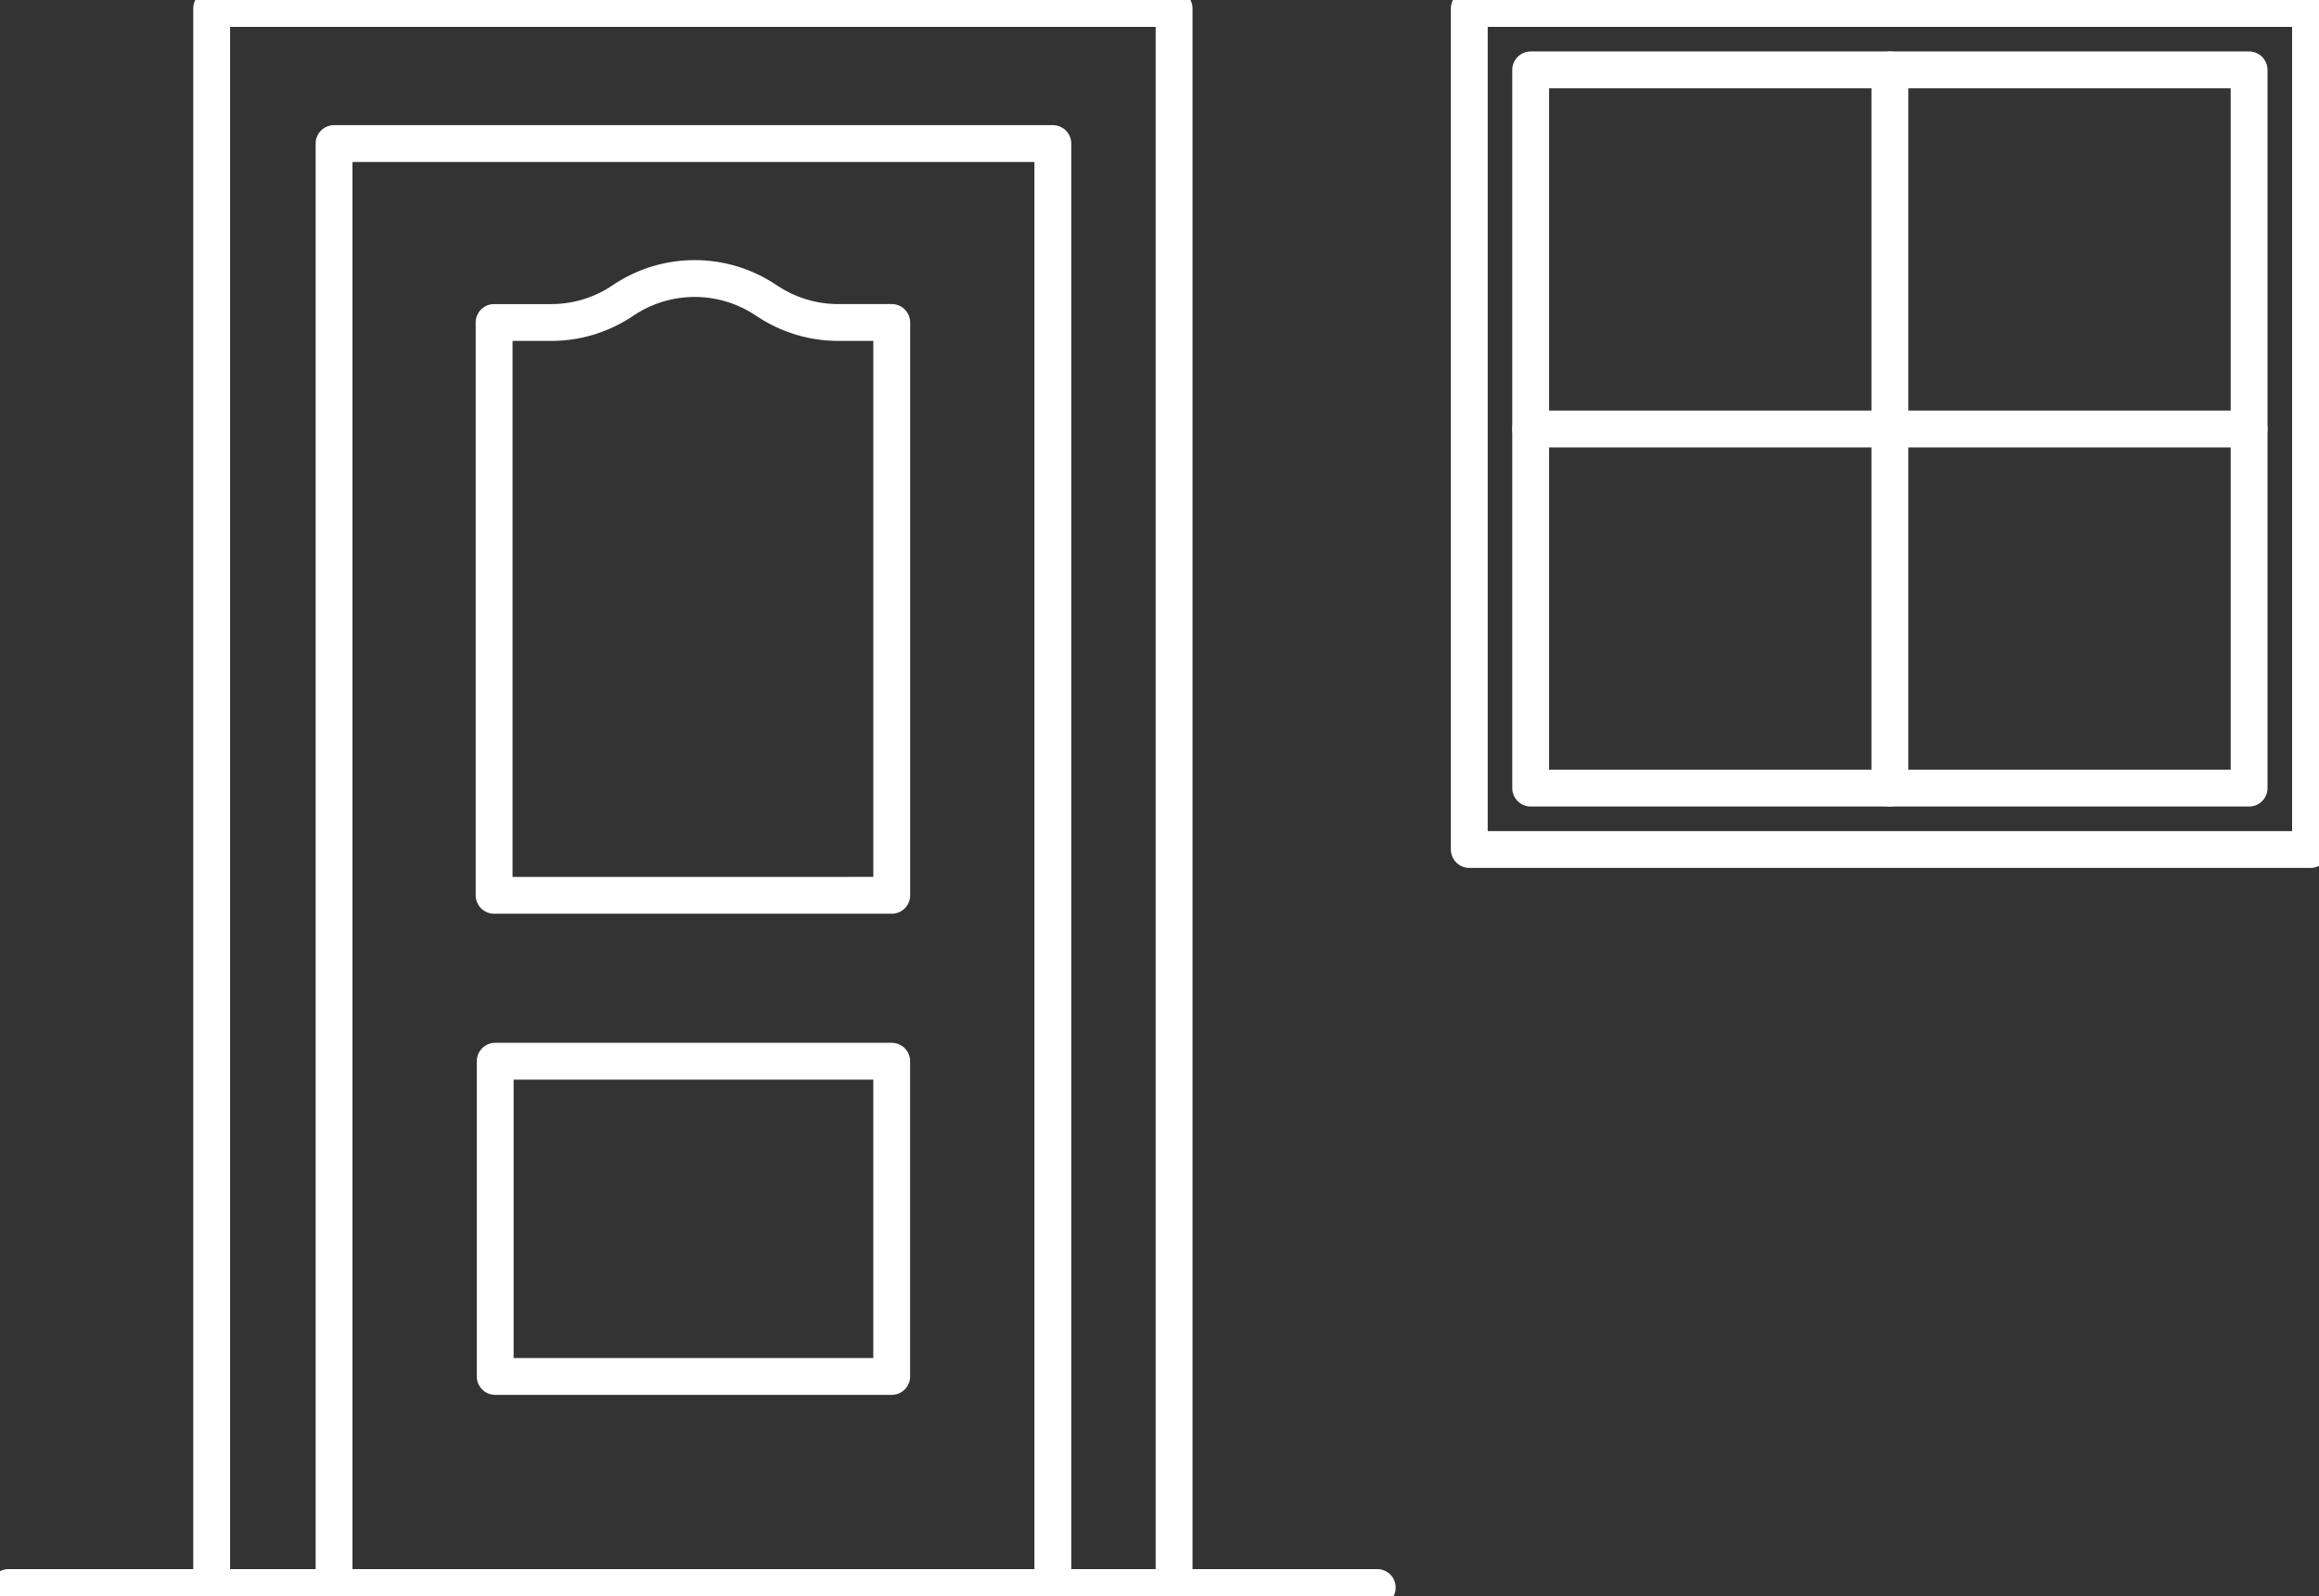 <svg xmlns="http://www.w3.org/2000/svg" xmlns:xlink="http://www.w3.org/1999/xlink" width="188.842" height="130" viewBox="0 0 188.842 130"><rect x="0" y="0" width="188.842" height="130" fill="#333333" stroke="none"/><defs><clipPath id="a"><rect width="188.842" height="130" fill="none" stroke="#fff" stroke-width="3"></rect></clipPath></defs><g clip-path="url(#a)"><path d="M74.718,131.616V3h78.371V131.616" transform="translate(-57.481 -2.308)" fill="none" stroke="#fff" stroke-linecap="round" stroke-linejoin="round" stroke-width="3"></path><path d="M117.911,166.946V50.689h58.534V166.946" transform="translate(-90.709 -38.995)" fill="none" stroke="#fff" stroke-linecap="round" stroke-linejoin="round" stroke-width="3"></path><line x2="111.462" transform="translate(0.692 129.308)" fill="none" stroke="#fff" stroke-linecap="round" stroke-linejoin="round" stroke-width="3"></line><path d="M193.513,148.585H174.4V101.928h4.65a10.425,10.425,0,0,0,5.842-1.791,10.425,10.425,0,0,1,11.483-.132l.41.264a10.425,10.425,0,0,0,5.641,1.658h4.353v46.657Z" transform="translate(-134.163 -75.659)" fill="none" stroke="#fff" stroke-linecap="round" stroke-linejoin="round" stroke-width="3"></path><rect width="32.288" height="25.676" transform="translate(40.325 86.439)" fill="none" stroke="#fff" stroke-linecap="round" stroke-linejoin="round" stroke-width="3"></rect><rect width="58.501" height="58.501" transform="translate(124.648 5.692)" fill="none" stroke="#fff" stroke-linecap="round" stroke-linejoin="round" stroke-width="3"></rect><line y2="58.501" transform="translate(153.899 5.692)" fill="none" stroke="#fff" stroke-linecap="round" stroke-linejoin="round" stroke-width="3"></line><line x1="58.501" transform="translate(124.648 34.943)" fill="none" stroke="#fff" stroke-linecap="round" stroke-linejoin="round" stroke-width="3"></line><rect width="68.502" height="68.502" transform="translate(119.648 0.692)" fill="none" stroke="#fff" stroke-linecap="round" stroke-linejoin="round" stroke-width="3"></rect></g></svg>